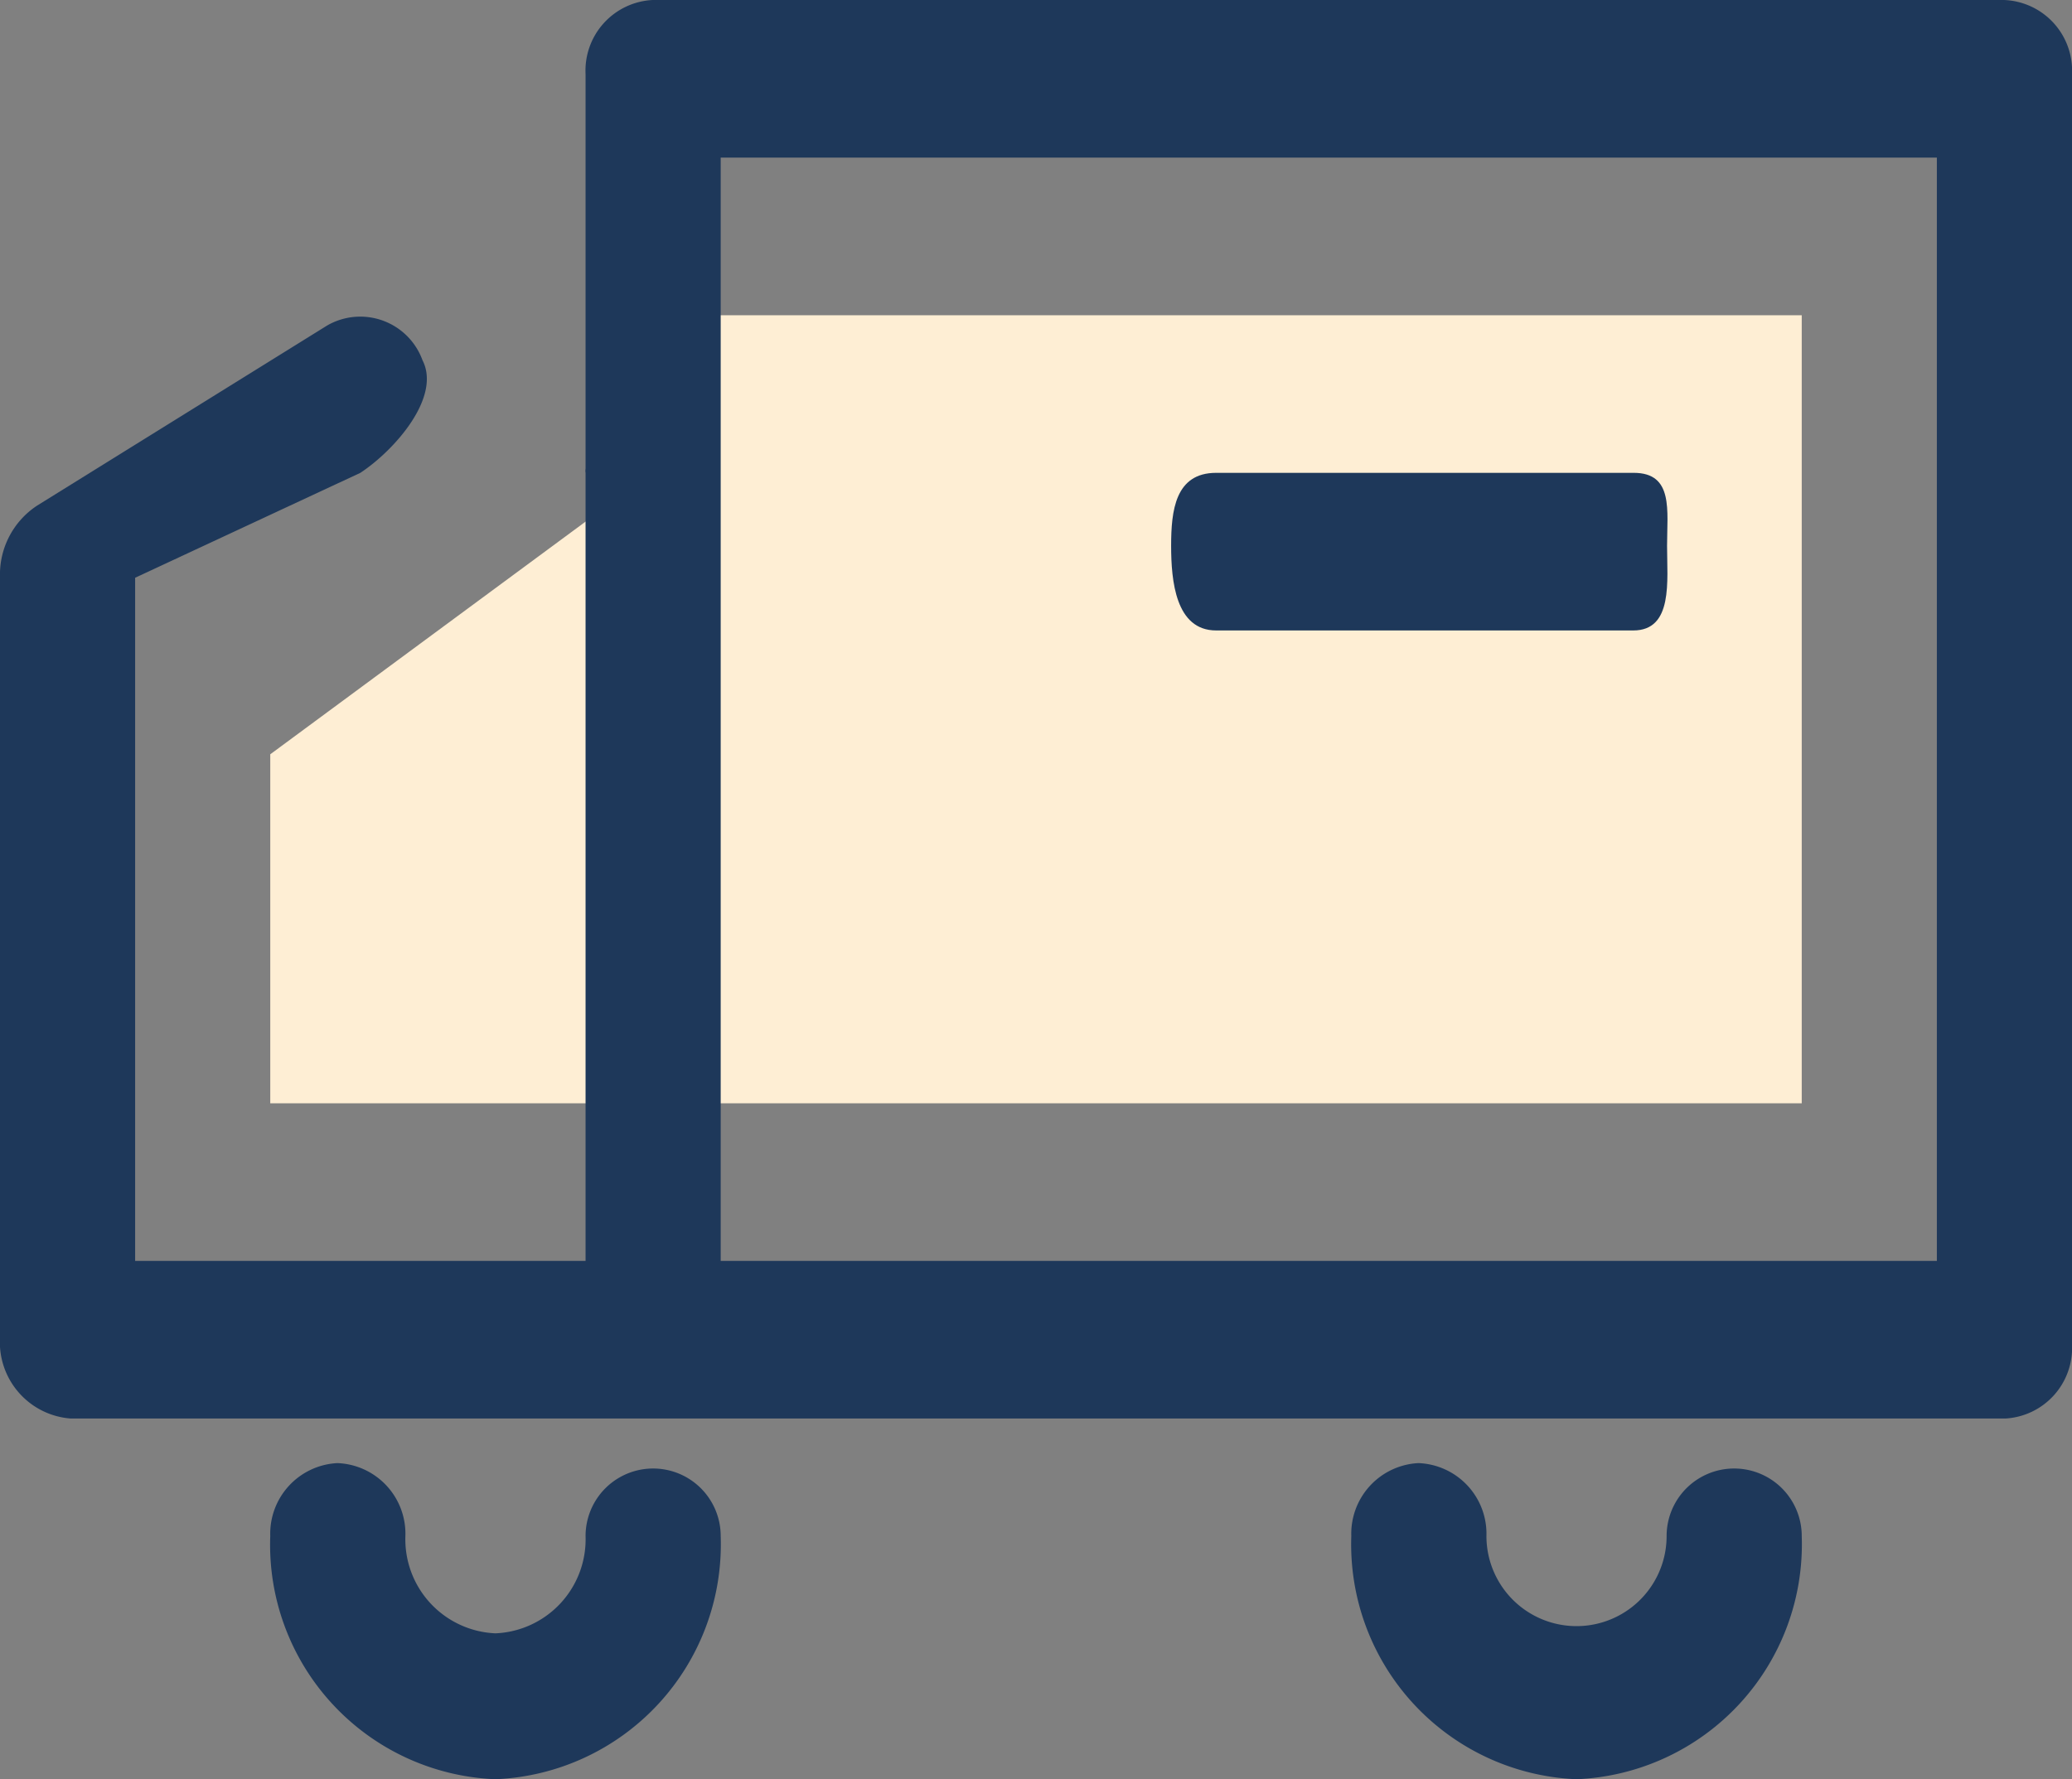 <svg xmlns="http://www.w3.org/2000/svg" viewBox="0 0 46 39.51"><rect x="0" y="0" width="46" height="39.51" fill="#808080" stroke="none"/><defs><style>.cls-1{fill:#feeed4;}.cls-2{fill:#1e385a;}</style></defs><title>icon_1_2</title><g id="图层_2" data-name="图层 2"><g id="图层_1-2" data-name="图层 1"><g id="icon_1_2"><path class="cls-1" d="M13.56,11.17,6,16.75V24.5H40V7H13.56Z"/><path class="cls-2" d="M44.52,31.5H1.57A1.7,1.7,0,0,1,0,29.7V12.81a1.83,1.83,0,0,1,.82-1.58l6.44-4A1.47,1.47,0,0,1,9.38,8C9.8,8.82,8.76,10,8,10.5L3,12.83V28H13V10.5a.24.24,0,0,1,0-.09V1.65A1.57,1.57,0,0,1,14.49,0h30A1.57,1.57,0,0,1,46,1.65v28.2A1.57,1.57,0,0,1,44.52,31.5ZM43,3.5H16v7.4s0,0,0,0V28H43Z"/><path class="cls-2" d="M27,10.5h9.27c.89,0,.74.84.74,1.62S37.15,14,36.26,14H27c-.9,0-1-1.1-1-1.88S26.09,10.5,27,10.5Z"/><path class="cls-2" d="M7.49,32.49A1.57,1.57,0,0,1,9,34.11a2.09,2.09,0,0,0,2,2.16,2.09,2.09,0,0,0,2-2.16,1.5,1.5,0,1,1,3,0,5.22,5.22,0,0,1-5,5.4,5.21,5.21,0,0,1-5-5.4A1.57,1.57,0,0,1,7.49,32.49Z"/><path class="cls-2" d="M31.49,32.49A1.57,1.57,0,0,1,33,34.11a2,2,0,1,0,4,0,1.5,1.5,0,1,1,3,0,5.22,5.22,0,0,1-5,5.4,5.22,5.22,0,0,1-5-5.4A1.57,1.57,0,0,1,31.49,32.49Z"/></g></g></g></svg>